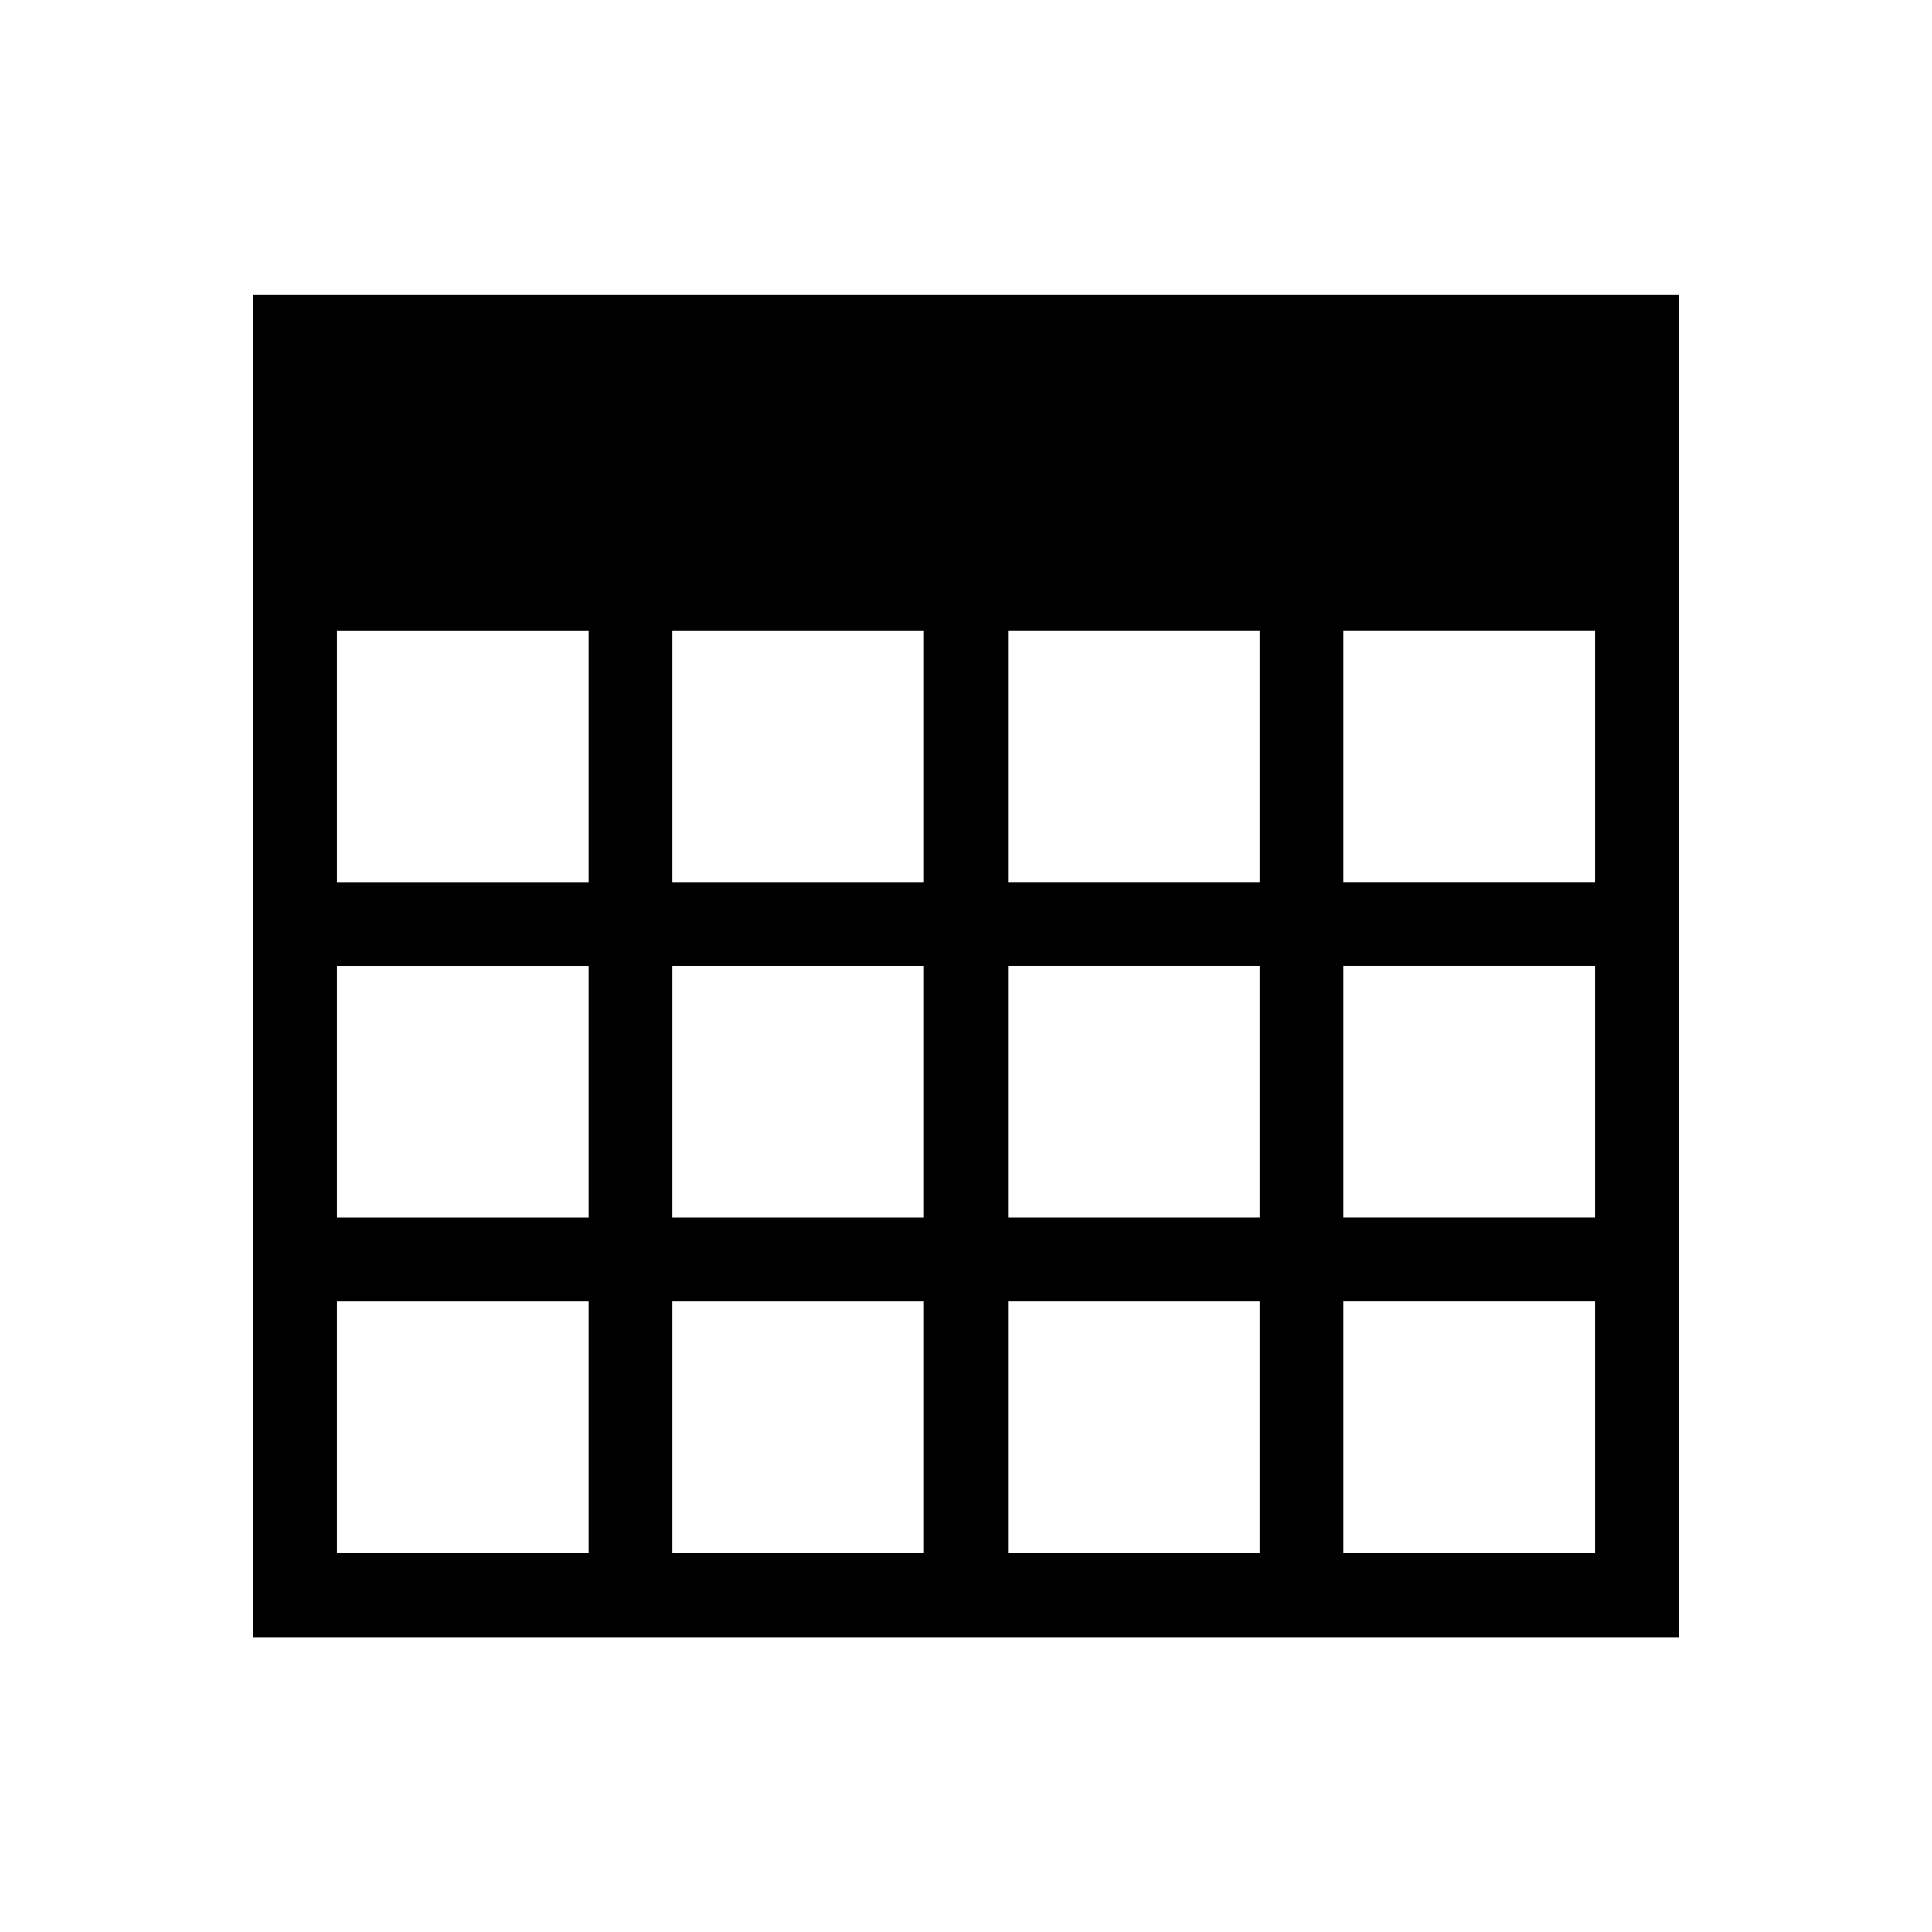 <?xml version="1.0" encoding="UTF-8"?>
<!-- Uploaded to: ICON Repo, www.svgrepo.com, Generator: ICON Repo Mixer Tools -->
<svg fill="#000000" width="800px" height="800px" version="1.1" viewBox="144 144 512 512" xmlns="http://www.w3.org/2000/svg">
 <path d="m211.07 222.2v355.65h377.86v-355.65zm88.922 333.39h-66.711v-66.668h66.711zm0-88.922h-66.711v-66.668h66.711zm0-88.922h-66.711v-66.672h66.711zm88.879 177.84h-66.668v-66.668h66.668zm0-88.922h-66.668v-66.668h66.668zm0-88.922h-66.668v-66.672h66.668zm88.926 177.84h-66.672v-66.668h66.672zm0-88.922h-66.672v-66.668h66.672zm0-88.922h-66.672v-66.672h66.672zm88.922 177.84h-66.715v-66.668h66.715zm0-88.922h-66.715v-66.668h66.715zm0-88.922h-66.715v-66.672h66.715z"/>
</svg>